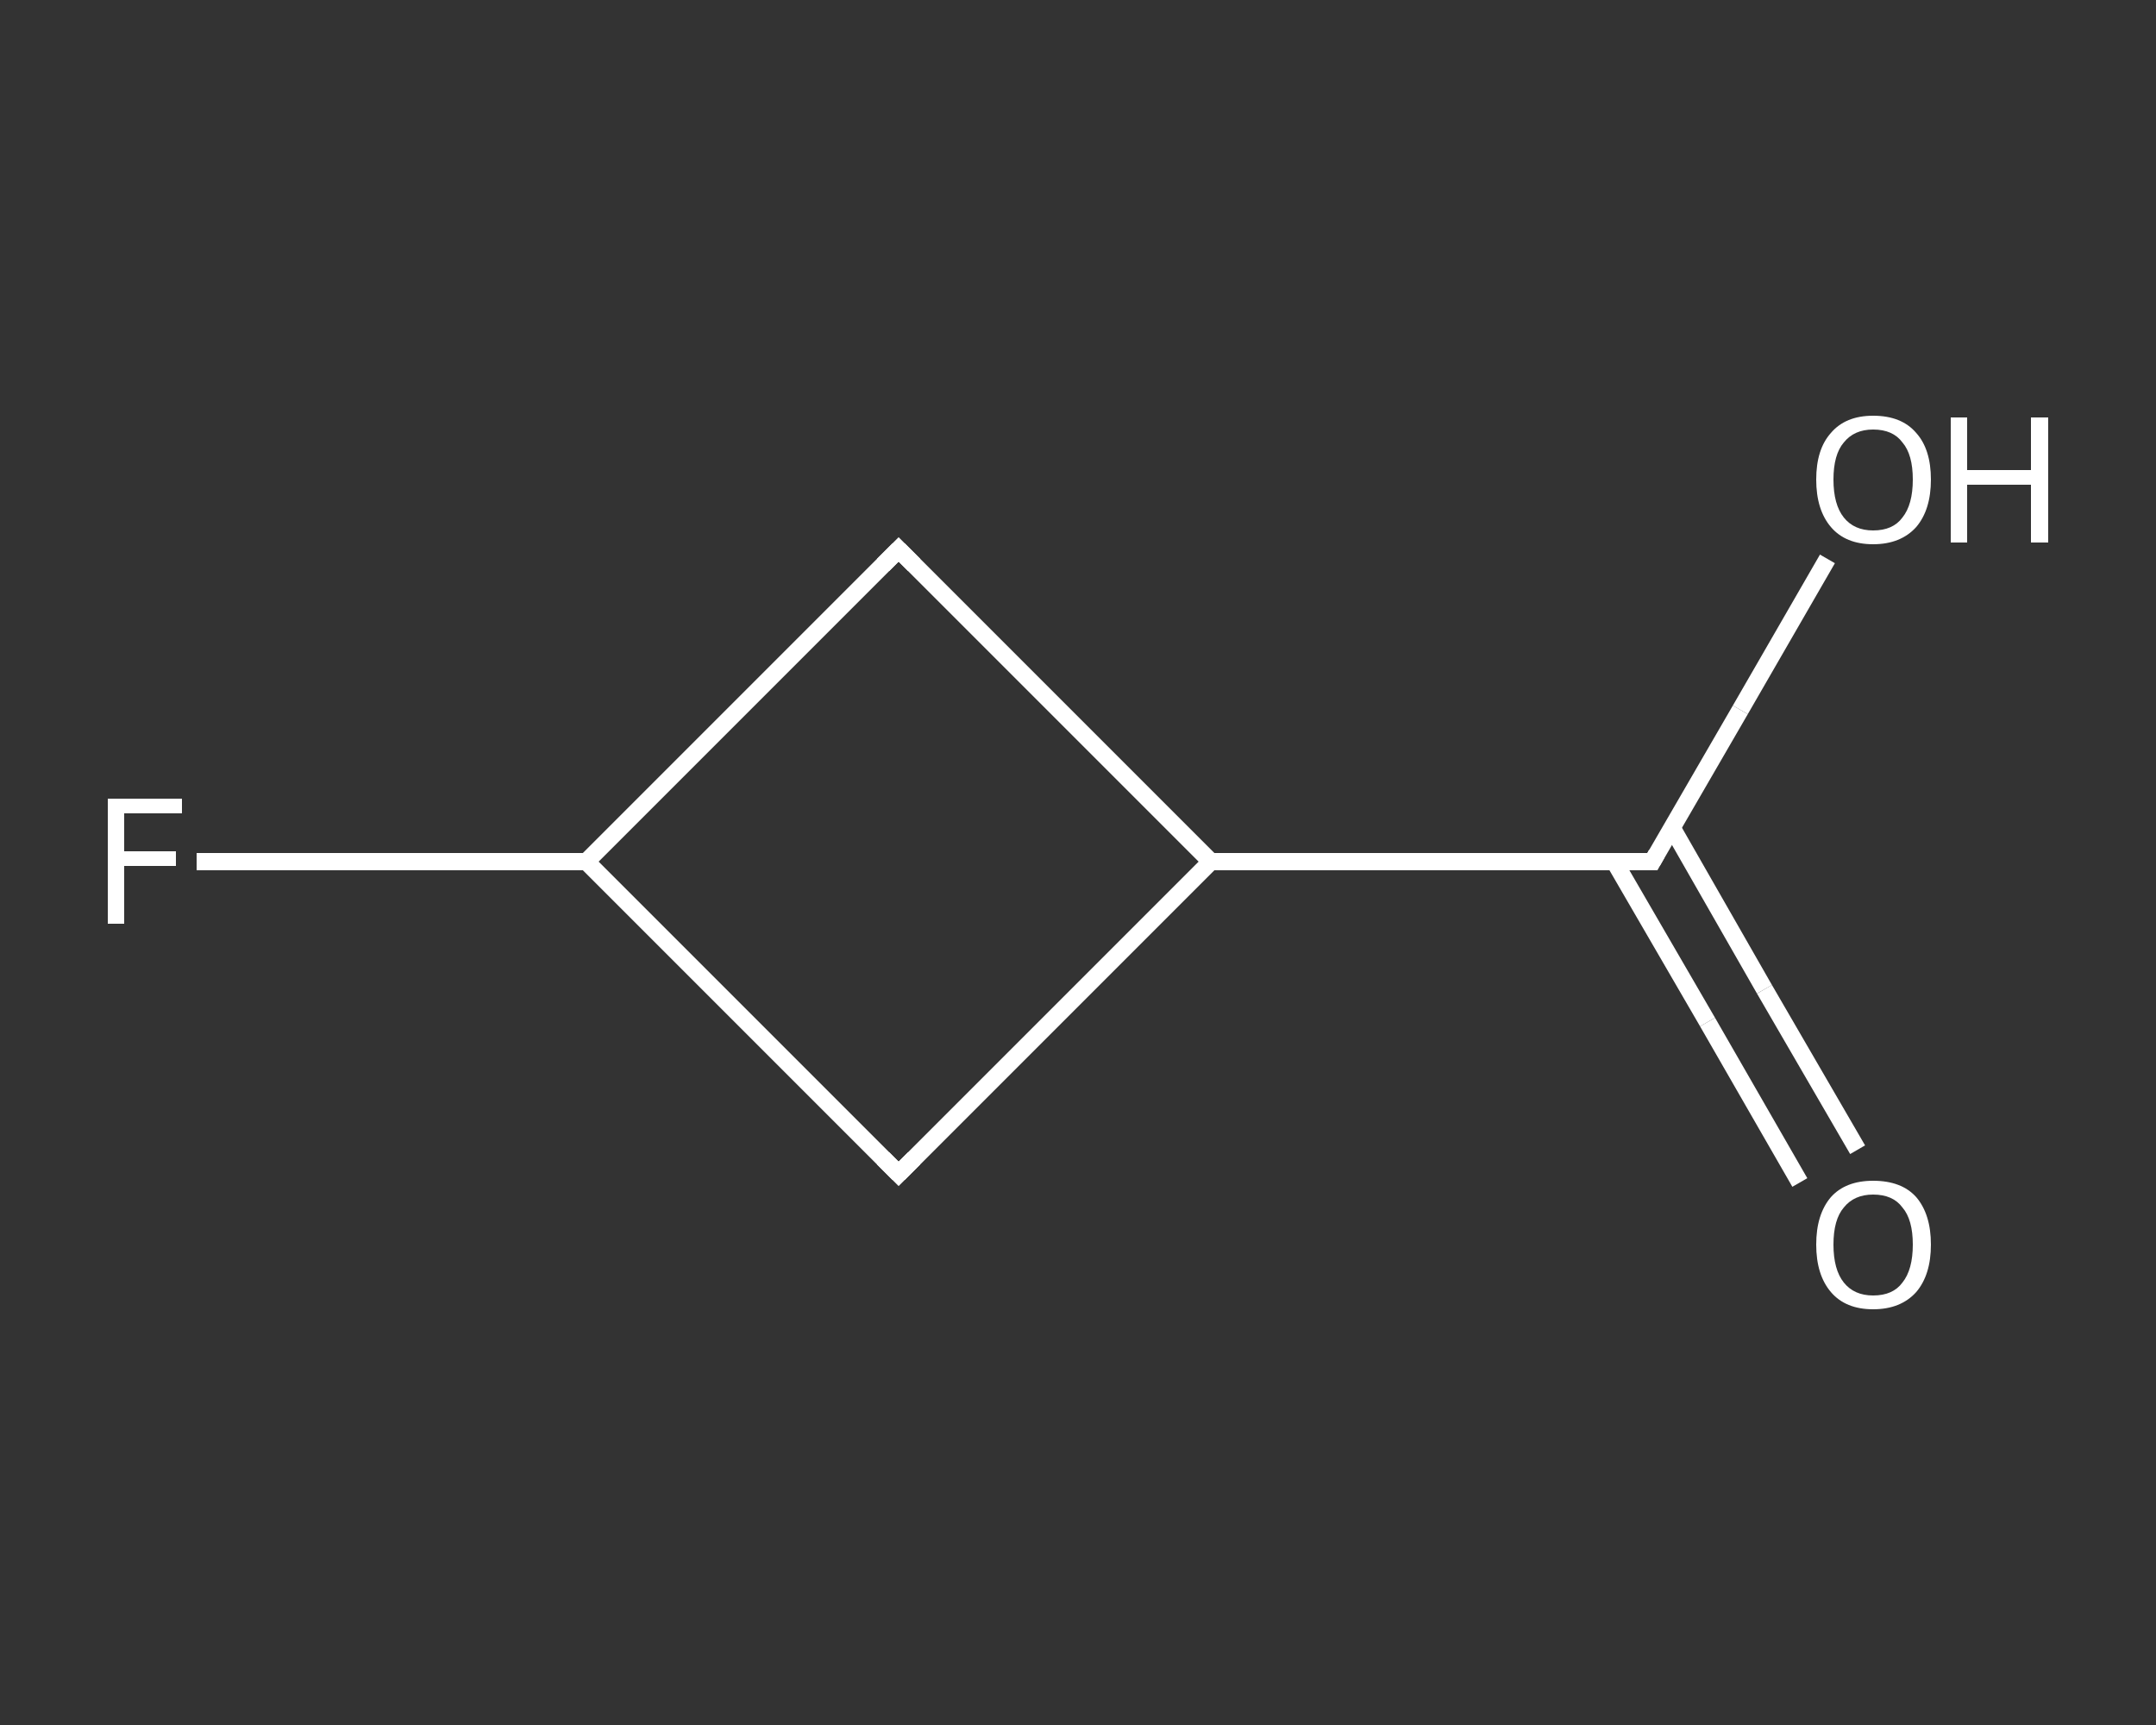 <?xml version='1.0' encoding='iso-8859-1'?>
<svg version='1.1' baseProfile='full'
              xmlns='http://www.w3.org/2000/svg'
                      xmlns:rdkit='http://www.rdkit.org/xml'
                      xmlns:xlink='http://www.w3.org/1999/xlink'
                  xml:space='preserve'
width='250px' height='200px' viewBox='0 0 250 200'>
<rect x="0" y="0" width="250" height="200" fill="#333333" stroke="none"/>
<!-- END OF HEADER -->
<rect style='opacity:1.0;fill:transparent;stroke:none' width='250.0' height='200.0' x='0.0' y='0.0'> </rect>
<path class='bond-0 atom-0 atom-1' d='M 208.7,137.1 L 198.0,118.5' style='fill:none;fill-rule:evenodd;stroke:#FFFFFF;stroke-width:2.0px;stroke-linecap:butt;stroke-linejoin:miter;stroke-opacity:1' />
<path class='bond-0 atom-0 atom-1' d='M 198.0,118.5 L 187.2,99.9' style='fill:none;fill-rule:evenodd;stroke:#FFFFFF;stroke-width:2.0px;stroke-linecap:butt;stroke-linejoin:miter;stroke-opacity:1' />
<path class='bond-0 atom-0 atom-1' d='M 215.4,133.3 L 204.6,114.7' style='fill:none;fill-rule:evenodd;stroke:#FFFFFF;stroke-width:2.0px;stroke-linecap:butt;stroke-linejoin:miter;stroke-opacity:1' />
<path class='bond-0 atom-0 atom-1' d='M 204.6,114.7 L 193.9,96.0' style='fill:none;fill-rule:evenodd;stroke:#FFFFFF;stroke-width:2.0px;stroke-linecap:butt;stroke-linejoin:miter;stroke-opacity:1' />
<path class='bond-1 atom-1 atom-2' d='M 191.6,99.9 L 201.8,82.3' style='fill:none;fill-rule:evenodd;stroke:#FFFFFF;stroke-width:2.0px;stroke-linecap:butt;stroke-linejoin:miter;stroke-opacity:1' />
<path class='bond-1 atom-1 atom-2' d='M 201.8,82.3 L 211.9,64.8' style='fill:none;fill-rule:evenodd;stroke:#FFFFFF;stroke-width:2.0px;stroke-linecap:butt;stroke-linejoin:miter;stroke-opacity:1' />
<path class='bond-2 atom-1 atom-3' d='M 191.6,99.9 L 140.4,99.9' style='fill:none;fill-rule:evenodd;stroke:#FFFFFF;stroke-width:2.0px;stroke-linecap:butt;stroke-linejoin:miter;stroke-opacity:1' />
<path class='bond-3 atom-3 atom-4' d='M 140.4,99.9 L 104.2,136.1' style='fill:none;fill-rule:evenodd;stroke:#FFFFFF;stroke-width:2.0px;stroke-linecap:butt;stroke-linejoin:miter;stroke-opacity:1' />
<path class='bond-4 atom-4 atom-5' d='M 104.2,136.1 L 68.0,99.9' style='fill:none;fill-rule:evenodd;stroke:#FFFFFF;stroke-width:2.0px;stroke-linecap:butt;stroke-linejoin:miter;stroke-opacity:1' />
<path class='bond-5 atom-5 atom-6' d='M 68.0,99.9 L 45.4,99.9' style='fill:none;fill-rule:evenodd;stroke:#FFFFFF;stroke-width:2.0px;stroke-linecap:butt;stroke-linejoin:miter;stroke-opacity:1' />
<path class='bond-5 atom-5 atom-6' d='M 45.4,99.9 L 22.8,99.9' style='fill:none;fill-rule:evenodd;stroke:#FFFFFF;stroke-width:2.0px;stroke-linecap:butt;stroke-linejoin:miter;stroke-opacity:1' />
<path class='bond-6 atom-5 atom-7' d='M 68.0,99.9 L 104.2,63.7' style='fill:none;fill-rule:evenodd;stroke:#FFFFFF;stroke-width:2.0px;stroke-linecap:butt;stroke-linejoin:miter;stroke-opacity:1' />
<path class='bond-7 atom-7 atom-3' d='M 104.2,63.7 L 140.4,99.9' style='fill:none;fill-rule:evenodd;stroke:#FFFFFF;stroke-width:2.0px;stroke-linecap:butt;stroke-linejoin:miter;stroke-opacity:1' />
<path d='M 192.1,99.0 L 191.6,99.9 L 189.1,99.9' style='fill:none;stroke:#FFFFFF;stroke-width:2.0px;stroke-linecap:butt;stroke-linejoin:miter;stroke-opacity:1;' />
<path d='M 106.0,134.3 L 104.2,136.1 L 102.4,134.3' style='fill:none;stroke:#FFFFFF;stroke-width:2.0px;stroke-linecap:butt;stroke-linejoin:miter;stroke-opacity:1;' />
<path d='M 102.4,65.5 L 104.2,63.7 L 106.0,65.5' style='fill:none;stroke:#FFFFFF;stroke-width:2.0px;stroke-linecap:butt;stroke-linejoin:miter;stroke-opacity:1;' />
<path class='atom-0' d='M 210.6 144.3
Q 210.6 140.8, 212.3 138.8
Q 214.0 136.9, 217.2 136.9
Q 220.5 136.9, 222.2 138.8
Q 223.9 140.8, 223.9 144.3
Q 223.9 147.8, 222.2 149.8
Q 220.4 151.8, 217.2 151.8
Q 214.0 151.8, 212.3 149.8
Q 210.6 147.8, 210.6 144.3
M 217.2 150.2
Q 219.5 150.2, 220.6 148.7
Q 221.8 147.2, 221.8 144.3
Q 221.8 141.4, 220.6 140.0
Q 219.5 138.5, 217.2 138.5
Q 215.0 138.5, 213.8 140.0
Q 212.6 141.4, 212.6 144.3
Q 212.6 147.2, 213.8 148.7
Q 215.0 150.2, 217.2 150.2
' fill='#FFFFFF'/>
<path class='atom-2' d='M 210.6 55.6
Q 210.6 52.1, 212.3 50.2
Q 214.0 48.2, 217.2 48.2
Q 220.5 48.2, 222.2 50.2
Q 223.9 52.1, 223.9 55.6
Q 223.9 59.1, 222.2 61.1
Q 220.4 63.1, 217.2 63.1
Q 214.0 63.1, 212.3 61.1
Q 210.6 59.1, 210.6 55.6
M 217.2 61.5
Q 219.5 61.5, 220.6 60.0
Q 221.8 58.5, 221.8 55.6
Q 221.8 52.7, 220.6 51.3
Q 219.5 49.8, 217.2 49.8
Q 215.0 49.8, 213.8 51.3
Q 212.6 52.7, 212.6 55.6
Q 212.6 58.5, 213.8 60.0
Q 215.0 61.5, 217.2 61.5
' fill='#FFFFFF'/>
<path class='atom-2' d='M 226.2 48.4
L 228.1 48.4
L 228.1 54.5
L 235.5 54.5
L 235.5 48.4
L 237.5 48.4
L 237.5 62.9
L 235.5 62.9
L 235.5 56.2
L 228.1 56.2
L 228.1 62.9
L 226.2 62.9
L 226.2 48.4
' fill='#FFFFFF'/>
<path class='atom-6' d='M 12.5 92.6
L 21.1 92.6
L 21.1 94.3
L 14.4 94.3
L 14.4 98.7
L 20.4 98.7
L 20.4 100.4
L 14.4 100.4
L 14.4 107.1
L 12.5 107.1
L 12.5 92.6
' fill='#FFFFFF'/>
</svg>
